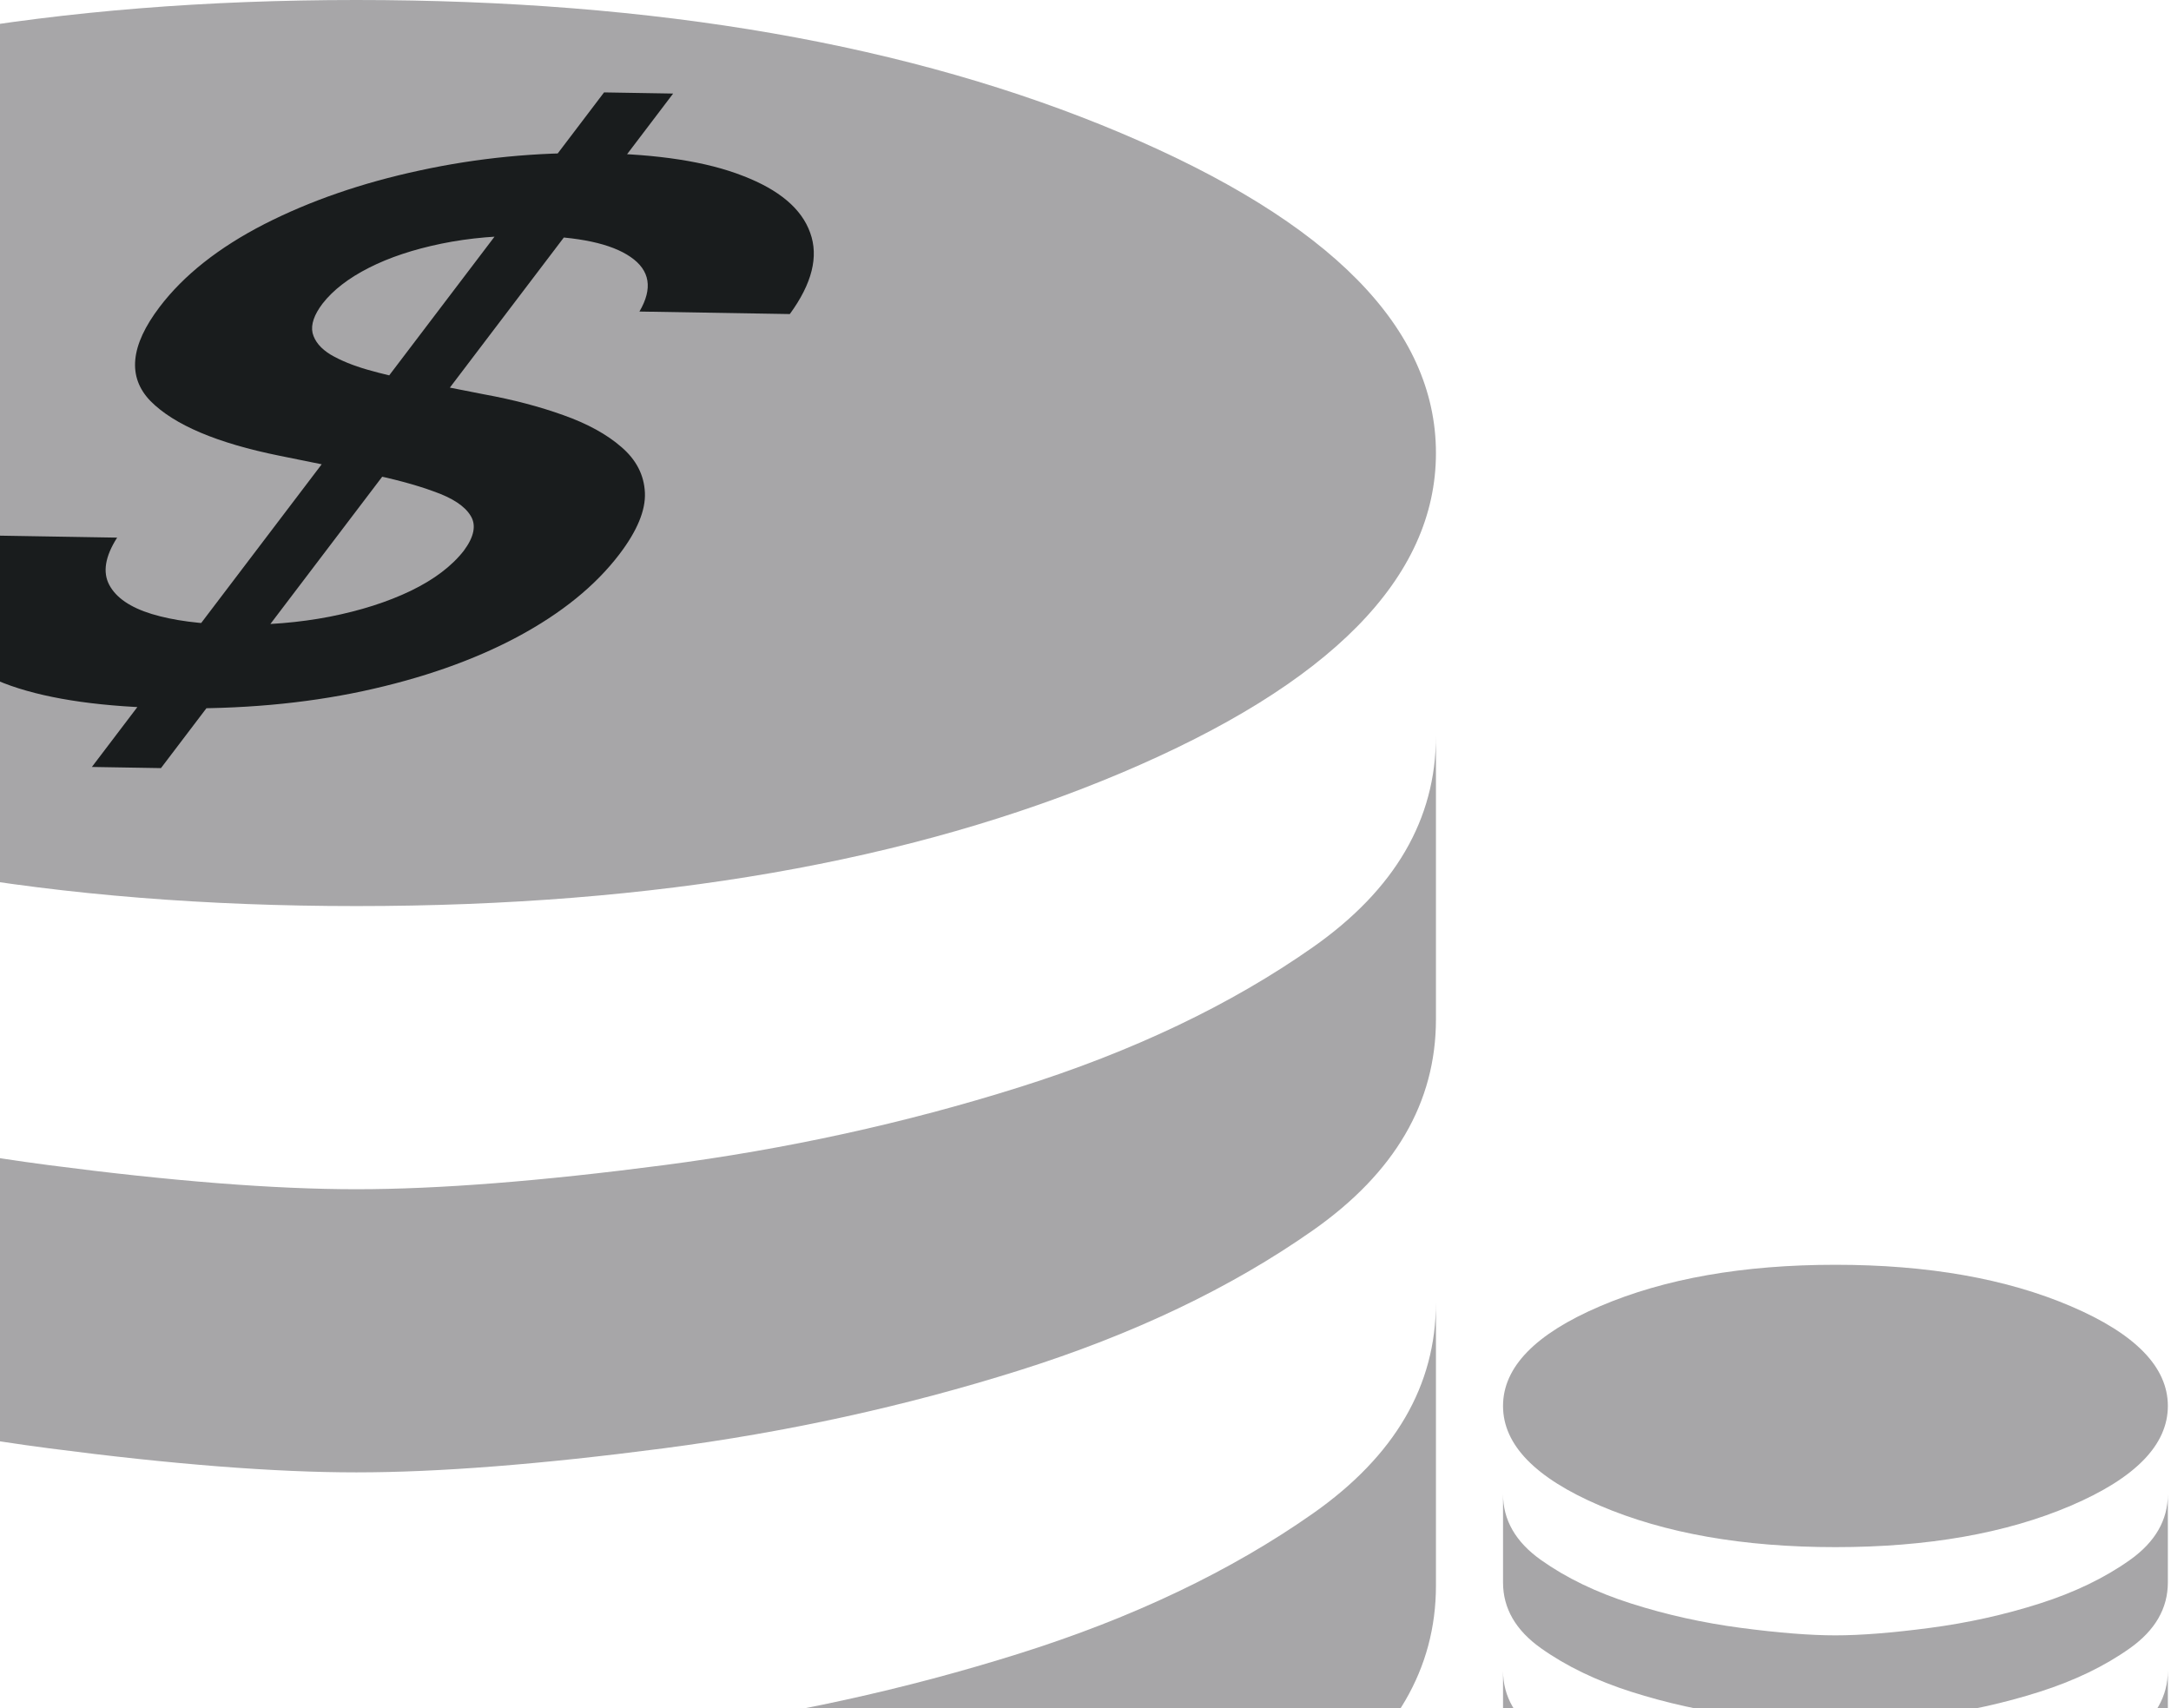 <svg width="305" height="240" viewBox="0 0 305 240" fill="none" xmlns="http://www.w3.org/2000/svg">
<g style="mix-blend-mode:multiply" opacity="0.53">
<path d="M50.066 127.303C92.195 127.303 128.006 121.071 157.497 108.606C186.987 96.141 201.733 81.156 201.733 63.652C201.733 46.148 186.987 31.163 157.497 18.698C128.006 6.233 92.195 0 50.066 0C7.936 0 -27.875 6.233 -57.365 18.698C-86.856 31.163 -101.602 46.148 -101.602 63.652C-101.602 81.156 -86.856 96.141 -57.365 108.606C-27.875 121.071 7.936 127.303 50.066 127.303ZM50.066 167.086C61.581 167.086 75.975 165.958 93.249 163.704C110.522 161.45 127.163 157.803 143.172 152.764C159.182 147.725 172.944 141.161 184.46 133.072C195.975 124.983 201.733 115.103 201.733 103.434V143.216C201.733 154.886 195.975 164.765 184.46 172.854C172.944 180.943 159.182 187.507 143.172 192.546C127.163 197.585 110.522 201.232 93.249 203.486C75.975 205.741 61.581 206.868 50.066 206.868C38.55 206.868 24.156 205.741 6.883 203.486C-10.391 201.232 -27.032 197.585 -43.041 192.546C-59.05 187.507 -72.813 180.943 -84.328 172.854C-95.844 164.765 -101.602 154.886 -101.602 143.216V103.434C-101.602 115.103 -95.844 124.983 -84.328 133.072C-72.813 141.161 -59.05 147.725 -43.041 152.764C-27.032 157.803 -10.391 161.45 6.883 163.704C24.156 165.958 38.55 167.086 50.066 167.086ZM50.066 246.65C61.581 246.65 75.975 245.523 93.249 243.269C110.522 241.014 127.163 237.368 143.172 232.329C159.182 227.29 172.944 220.725 184.46 212.636C195.975 204.547 201.733 194.668 201.733 182.999V222.781C201.733 234.45 195.975 244.33 184.46 252.419C172.944 260.508 159.182 267.072 143.172 272.111C127.163 277.15 110.522 280.797 93.249 283.051C75.975 285.305 61.581 286.433 50.066 286.433C38.55 286.433 24.156 285.305 6.883 283.051C-10.391 280.797 -27.032 277.15 -43.041 272.111C-59.05 267.072 -72.813 260.508 -84.328 252.419C-95.844 244.33 -101.602 234.45 -101.602 222.781V182.999C-101.602 194.668 -95.844 204.547 -84.328 212.636C-72.813 220.725 -59.05 227.29 -43.041 232.329C-27.032 237.368 -10.391 241.014 6.883 243.269C24.156 245.523 38.55 246.65 50.066 246.65Z" fill="#58575B"/>
</g>
<g style="mix-blend-mode:multiply" opacity="0.53">
<path d="M257.858 217.372C270.83 217.372 281.856 215.429 290.937 211.545C300.018 207.661 304.558 202.991 304.558 197.537C304.558 192.082 300.018 187.413 290.937 183.528C281.856 179.644 270.83 177.702 257.858 177.702C244.886 177.702 233.859 179.644 224.779 183.528C215.698 187.413 211.158 192.082 211.158 197.537C211.158 202.991 215.698 207.661 224.779 211.545C233.859 215.429 244.886 217.372 257.858 217.372ZM257.858 229.768C261.404 229.768 265.836 229.417 271.154 228.715C276.473 228.012 281.597 226.876 286.526 225.305C291.456 223.735 295.693 221.69 299.239 219.169C302.785 216.648 304.558 213.57 304.558 209.933V222.33C304.558 225.967 302.785 229.045 299.239 231.566C295.693 234.086 291.456 236.132 286.526 237.702C281.597 239.272 276.473 240.409 271.154 241.111C265.836 241.814 261.404 242.165 257.858 242.165C254.312 242.165 249.88 241.814 244.562 241.111C239.243 240.409 234.119 239.272 229.19 237.702C224.26 236.132 220.023 234.086 216.477 231.566C212.931 229.045 211.158 225.967 211.158 222.33V209.933C211.158 213.57 212.931 216.648 216.477 219.169C220.023 221.69 224.26 223.735 229.19 225.305C234.119 226.876 239.243 228.012 244.562 228.715C249.88 229.417 254.312 229.768 257.858 229.768ZM257.858 254.562C261.404 254.562 265.836 254.211 271.154 253.508C276.473 252.806 281.597 251.669 286.526 250.099C291.456 248.529 295.693 246.483 299.239 243.963C302.785 241.442 304.558 238.363 304.558 234.727V247.124C304.558 250.76 302.785 253.839 299.239 256.359C295.693 258.88 291.456 260.925 286.526 262.496C281.597 264.066 276.473 265.202 271.154 265.905C265.836 266.607 261.404 266.959 257.858 266.959C254.312 266.959 249.88 266.607 244.562 265.905C239.243 265.202 234.119 264.066 229.19 262.496C224.26 260.925 220.023 258.88 216.477 256.359C212.931 253.839 211.158 250.76 211.158 247.124V234.727C211.158 238.363 212.931 241.442 216.477 243.963C220.023 246.483 224.26 248.529 229.19 250.099C234.119 251.669 239.243 252.806 244.562 253.508C249.88 254.211 254.312 254.562 257.858 254.562Z" fill="#58575B"/>
</g>
<path d="M12.908 107.757L84.863 12.983L94.568 13.145L22.613 107.919L12.908 107.757ZM89.834 43.772C91.736 40.529 91.32 37.973 88.585 36.102C85.889 34.233 81.287 33.243 74.777 33.134C70.201 33.058 65.948 33.424 62.017 34.233C58.087 35.042 54.692 36.172 51.832 37.624C48.971 39.076 46.8 40.752 45.318 42.652C44.119 44.231 43.651 45.611 43.914 46.79C44.217 47.969 45.065 48.983 46.459 49.832C47.871 50.655 49.594 51.359 51.628 51.943C53.662 52.527 55.781 53.024 57.985 53.436L67.998 55.404C72.068 56.146 75.783 57.121 79.142 58.327C82.541 59.533 85.261 61.029 87.303 62.812C89.384 64.597 90.483 66.727 90.601 69.204C90.718 71.68 89.531 74.56 87.039 77.842C83.666 82.285 78.881 86.166 72.684 89.487C66.506 92.783 59.264 95.323 50.956 97.109C42.707 98.87 33.73 99.67 24.025 99.507C14.597 99.35 7.104 98.299 1.547 96.357C-3.97 94.415 -7.351 91.659 -8.596 88.089C-9.801 84.519 -8.651 80.215 -5.144 75.174L16.456 75.536C14.766 78.182 14.401 80.4 15.358 82.191C16.316 83.982 18.302 85.34 21.315 86.265C24.367 87.191 28.182 87.692 32.758 87.769C37.532 87.849 42.051 87.474 46.315 86.646C50.638 85.793 54.434 84.582 57.704 83.012C60.992 81.418 63.48 79.535 65.168 77.364C66.628 75.389 66.938 73.744 66.097 72.43C65.276 71.092 63.556 69.963 60.937 69.045C58.377 68.102 55.189 67.249 51.374 66.485L39.272 64.033C30.509 62.262 24.465 59.699 21.139 56.344C17.871 52.965 18.299 48.56 22.421 43.131C25.813 38.663 30.716 34.784 37.13 31.492C43.585 28.201 50.868 25.686 58.98 23.947C67.111 22.183 75.417 21.373 83.899 21.515C92.499 21.659 99.322 22.723 104.368 24.707C109.472 26.667 112.623 29.331 113.82 32.701C115.037 36.045 114.083 39.853 110.96 44.125L89.834 43.772Z" fill="#191C1D"/>
</svg>
